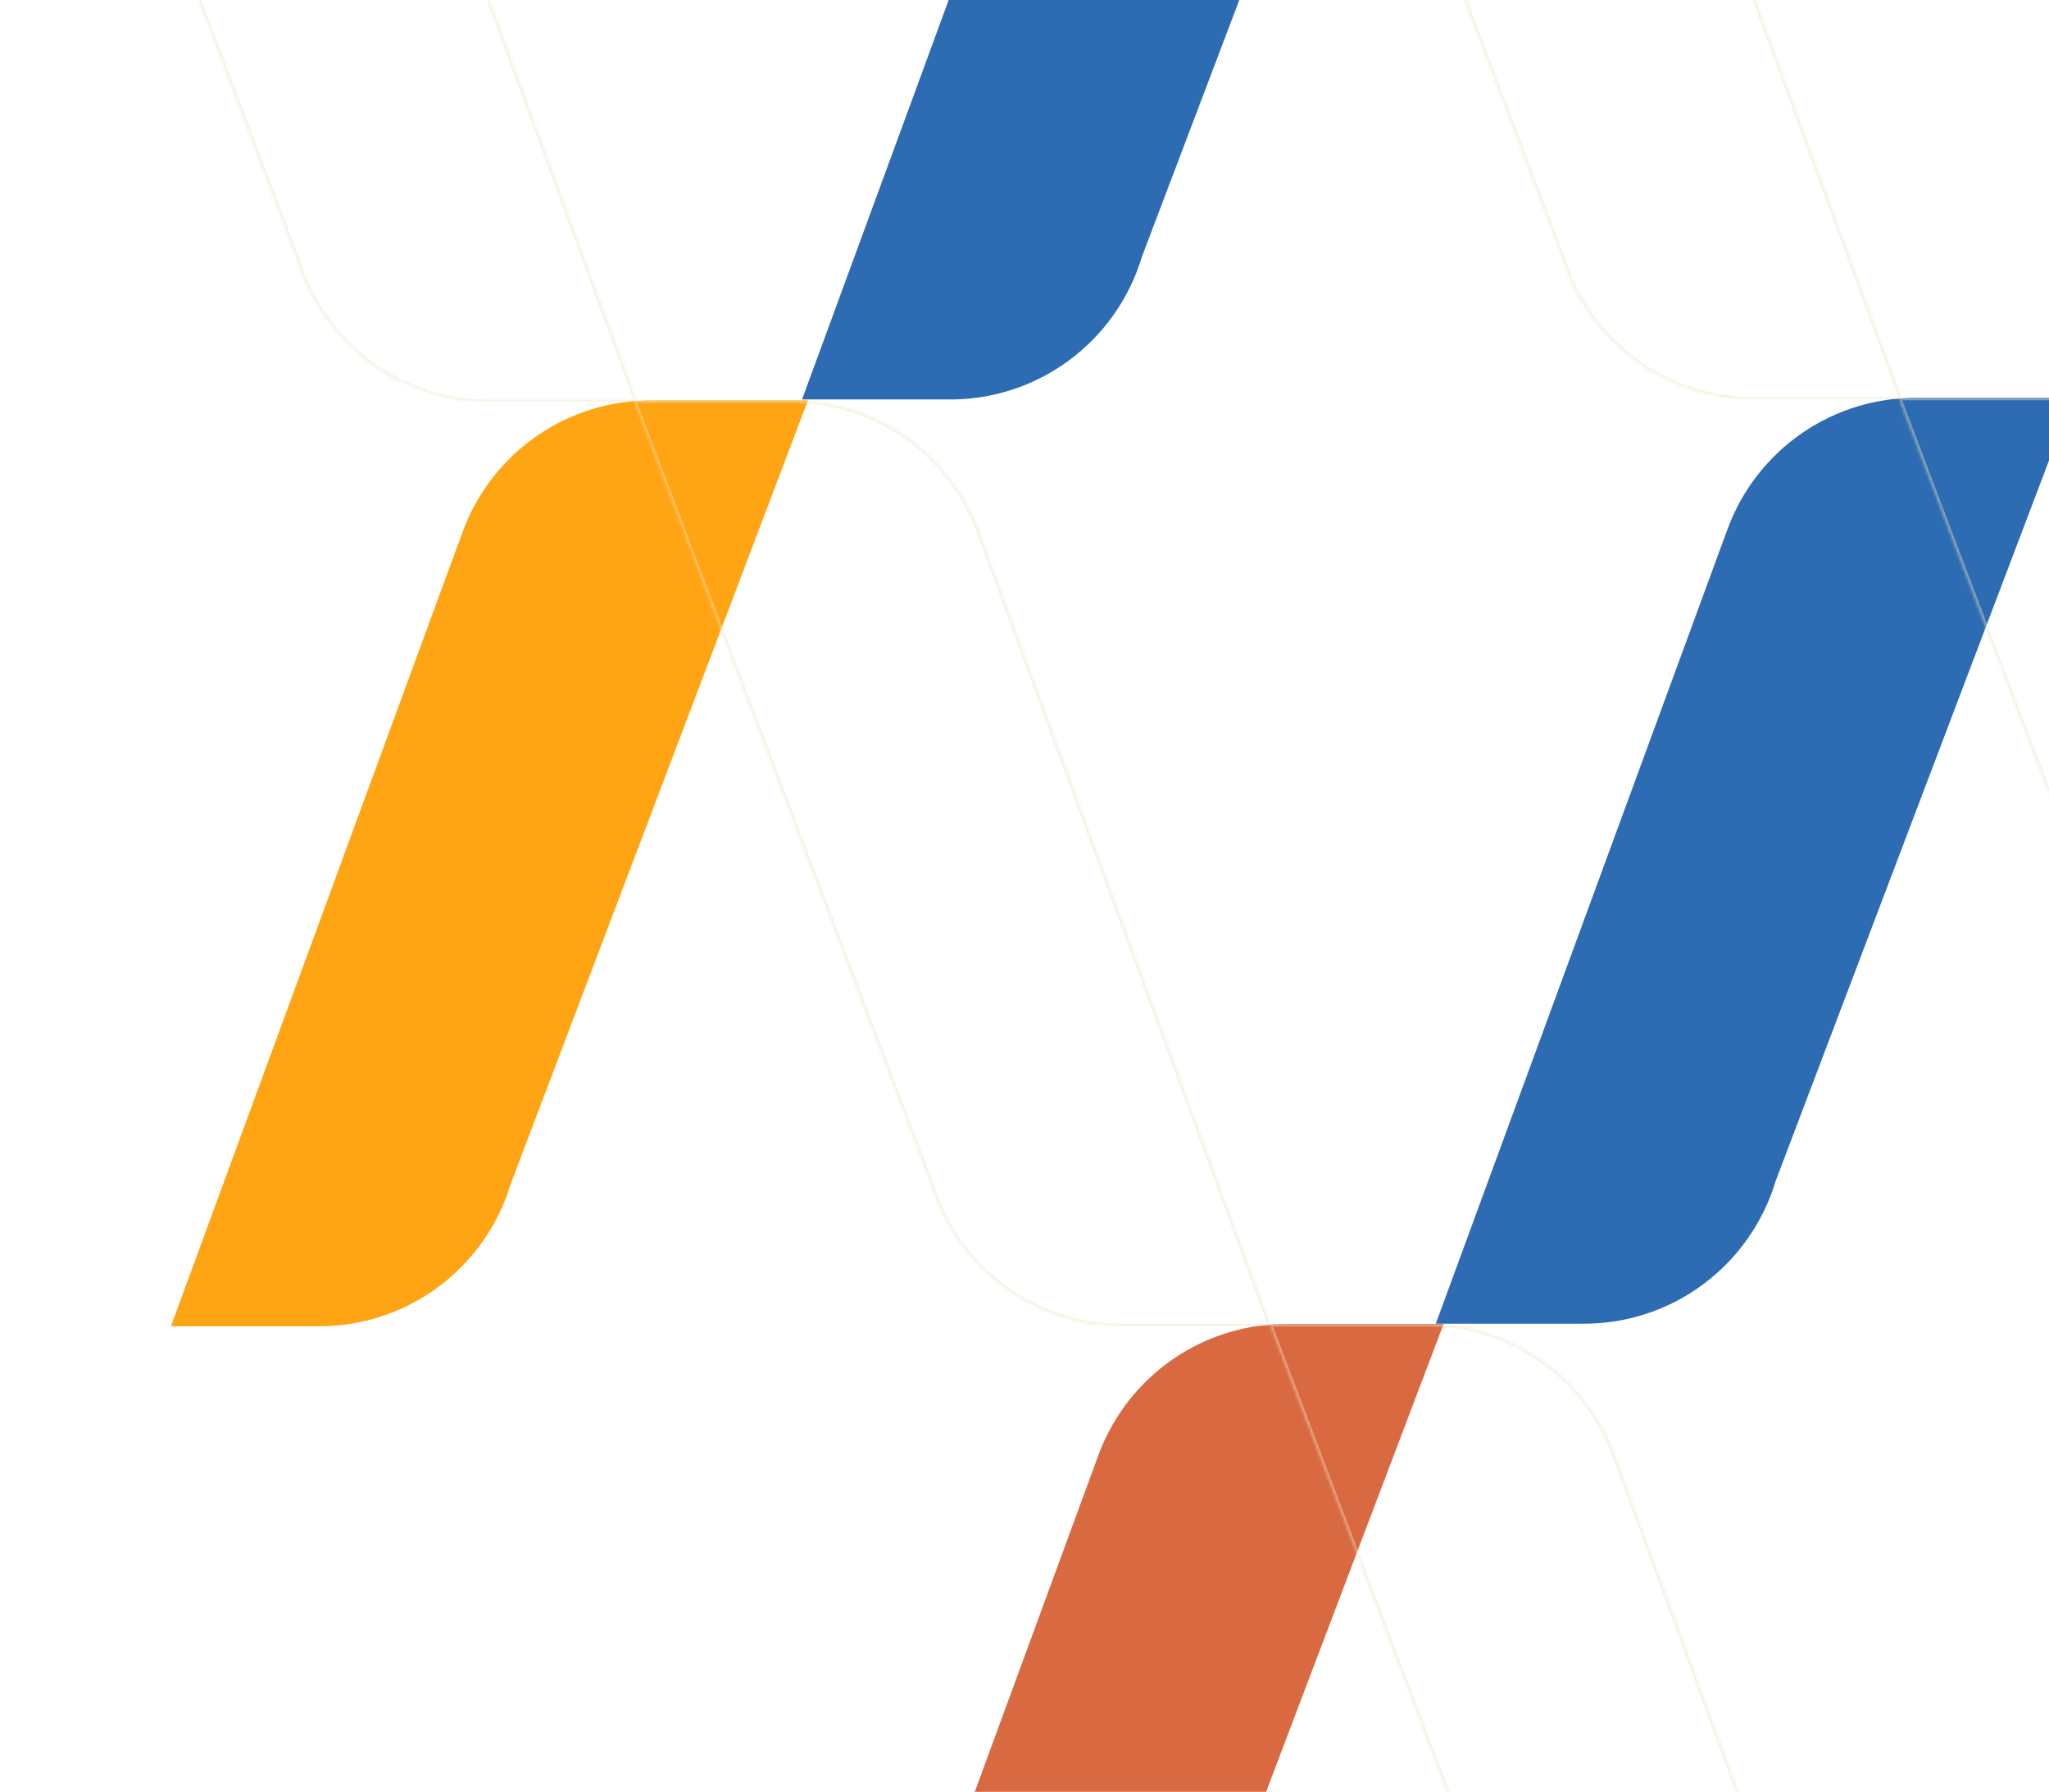 <svg width="732" height="640" viewBox="0 0 732 640" fill="none" xmlns="http://www.w3.org/2000/svg">
<g clip-path="url(#clip0_7455_62445)">
<path d="M458.909 -188L514.076 -188L407.957 91.658C403.477 106.591 394.263 119.651 381.714 128.858C369.164 138.066 353.963 142.918 338.416 142.679L286.521 142.679L390.782 -141.233C395.92 -155.127 405.224 -167.083 417.414 -175.458C429.605 -183.833 444.082 -188.214 458.857 -188" fill="#2D6CB2"/>
</g>
<g clip-path="url(#clip1_7455_62445)">
<path d="M685.322 142.109L740.49 142.109L634.371 421.767C629.89 436.7 620.676 449.76 608.127 458.968C595.577 468.175 580.376 473.027 564.829 472.788L512.935 472.788L617.195 188.877C622.333 174.983 631.637 163.026 643.827 154.651C656.018 146.277 670.495 141.895 685.27 142.109" fill="#2D6CB2"/>
</g>
<g clip-path="url(#clip2_7455_62445)">
<path d="M233.461 143.031L288.628 143.031L182.509 422.689C178.029 437.622 168.815 450.682 156.265 459.89C143.716 469.097 128.515 473.949 112.968 473.71L61.073 473.71L165.333 189.798C170.472 175.904 179.776 163.948 191.966 155.573C204.156 147.199 218.634 142.817 233.409 143.031" fill="#FFA412"/>
</g>
<g clip-path="url(#clip3_7455_62445)">
<path d="M460.557 472.895L515.724 472.895L409.605 752.552C405.124 767.485 395.911 780.546 383.361 789.753C370.811 798.96 355.611 803.812 340.063 803.574L288.169 803.574L392.429 519.662C397.567 505.768 406.871 493.811 419.062 485.437C431.252 477.062 445.73 472.68 460.504 472.895" fill="#D96941"/>
</g>
<g clip-path="url(#clip4_7455_62445)">
<mask id="path-5-inside-1_7455_62445" fill="white">
<path d="M507.028 -188L451.861 -188L557.98 91.658C562.46 106.591 571.674 119.651 584.224 128.858C596.773 138.066 611.974 142.918 627.521 142.679L679.416 142.679L575.156 -141.233C570.017 -155.127 560.713 -167.083 548.523 -175.458C536.333 -183.833 521.855 -188.214 507.08 -188"/>
</mask>
<path d="M451.861 -188L451.861 -188.852L450.626 -188.852L451.064 -187.698L451.861 -188ZM557.98 91.658L558.796 91.413L558.787 91.384L558.777 91.356L557.98 91.658ZM627.521 142.679L627.521 141.827L627.508 141.827L627.521 142.679ZM679.416 142.679L679.416 143.531L680.637 143.531L680.216 142.385L679.416 142.679ZM575.156 -141.233L575.956 -141.527L575.955 -141.528L575.156 -141.233ZM507.028 -188.852L451.861 -188.852L451.861 -187.148L507.028 -187.148L507.028 -188.852ZM451.064 -187.698L557.183 91.96L558.777 91.356L452.658 -188.302L451.064 -187.698ZM557.164 91.903C561.697 107.013 571.02 120.228 583.72 129.546L584.728 128.171C572.328 119.074 563.224 106.169 558.796 91.413L557.164 91.903ZM583.72 129.546C596.419 138.863 611.801 143.773 627.534 143.531L627.508 141.827C612.147 142.063 597.128 137.269 584.728 128.171L583.72 129.546ZM627.521 143.531L679.416 143.531L679.416 141.827L627.521 141.827L627.521 143.531ZM680.216 142.385L575.956 -141.527L574.356 -140.939L678.616 142.973L680.216 142.385ZM575.955 -141.528C570.756 -155.587 561.341 -167.686 549.006 -176.16L548.04 -174.756C560.085 -166.481 569.279 -154.666 574.356 -140.937L575.955 -141.528ZM549.006 -176.16C536.67 -184.635 522.019 -189.069 507.068 -188.852L507.093 -187.148C521.691 -187.359 535.996 -183.03 548.04 -174.756L549.006 -176.16Z" fill="#F2E2C4" fill-opacity="0.5" mask="url(#path-5-inside-1_7455_62445)"/>
</g>
<g clip-path="url(#clip5_7455_62445)">
<mask id="path-7-inside-2_7455_62445" fill="white">
<path d="M55.167 -187.078L-0 -187.078L106.119 92.58C110.599 107.513 119.813 120.573 132.363 129.78C144.912 138.988 160.113 143.84 175.66 143.601L227.555 143.601L123.295 -140.311C118.156 -154.205 108.852 -166.161 96.662 -174.536C84.472 -182.911 69.994 -187.292 55.219 -187.078"/>
</mask>
<path d="M-0 -187.078L-0 -187.93L-1.235 -187.93L-0.797 -186.776L-0 -187.078ZM106.119 92.58L106.935 92.335L106.926 92.306L106.916 92.277L106.119 92.58ZM175.66 143.601L175.66 142.749L175.647 142.749L175.66 143.601ZM227.555 143.601L227.555 144.453L228.776 144.453L228.355 143.307L227.555 143.601ZM123.295 -140.311L124.095 -140.605L124.094 -140.607L123.295 -140.311ZM55.167 -187.93L-0 -187.93L-0 -186.226L55.167 -186.226L55.167 -187.93ZM-0.797 -186.776L105.322 92.882L106.916 92.277L0.797 -187.381L-0.797 -186.776ZM105.302 92.825C109.836 107.935 119.159 121.15 131.858 130.467L132.867 129.093C120.467 119.996 111.363 107.091 106.935 92.335L105.302 92.825ZM131.858 130.467C144.558 139.785 159.94 144.695 175.673 144.453L175.647 142.749C160.286 142.985 145.267 138.191 132.867 129.093L131.858 130.467ZM175.66 144.453L227.555 144.453L227.555 142.749L175.66 142.749L175.66 144.453ZM228.355 143.307L124.095 -140.605L122.495 -140.017L226.755 143.895L228.355 143.307ZM124.094 -140.607C118.895 -154.665 109.48 -166.764 97.145 -175.239L96.179 -173.834C108.224 -165.559 117.418 -153.745 122.495 -140.015L124.094 -140.607ZM97.145 -175.239C84.809 -183.713 70.158 -188.147 55.207 -187.93L55.232 -186.226C69.83 -186.438 84.135 -182.108 96.179 -173.834L97.145 -175.239Z" fill="#F2E2C4" fill-opacity="0.5" mask="url(#path-7-inside-2_7455_62445)"/>
</g>
<g clip-path="url(#clip6_7455_62445)">
<mask id="path-9-inside-3_7455_62445" fill="white">
<path d="M733.442 142.109L678.275 142.109L784.394 421.767C788.875 436.7 798.088 449.76 810.638 458.968C823.187 468.175 838.388 473.027 853.936 472.788L905.83 472.788L801.57 188.877C796.432 174.982 787.128 163.026 774.937 154.651C762.747 146.277 748.269 141.895 733.495 142.109"/>
</mask>
<path d="M678.275 142.109L678.275 141.257L677.04 141.257L677.478 142.412L678.275 142.109ZM784.394 421.767L785.21 421.522L785.202 421.493L785.191 421.465L784.394 421.767ZM853.936 472.788L853.936 471.936L853.923 471.936L853.936 472.788ZM905.83 472.788L905.83 473.641L907.051 473.641L906.63 472.495L905.83 472.788ZM801.57 188.877L802.37 188.583L802.369 188.581L801.57 188.877ZM733.442 141.257L678.275 141.257L678.275 142.962L733.442 142.962L733.442 141.257ZM677.478 142.412L783.597 422.07L785.191 421.465L679.072 141.807L677.478 142.412ZM783.578 422.012C788.112 437.122 797.435 450.338 810.134 459.655L811.142 458.281C798.742 449.183 789.638 436.278 785.21 421.522L783.578 422.012ZM810.134 459.655C822.833 468.972 838.215 473.882 853.949 473.641L853.923 471.936C838.561 472.172 823.542 467.378 811.142 458.281L810.134 459.655ZM853.936 473.641L905.83 473.641L905.83 471.936L853.936 471.936L853.936 473.641ZM906.63 472.495L802.37 188.583L800.77 189.17L905.03 473.082L906.63 472.495ZM802.369 188.581C797.17 174.522 787.755 162.423 775.42 153.949L774.455 155.354C786.5 163.629 795.693 175.443 800.771 189.172L802.369 188.581ZM775.42 153.949C763.084 145.474 748.433 141.04 733.482 141.257L733.507 142.961C748.105 142.75 762.41 147.079 774.455 155.354L775.42 153.949Z" fill="#F2E2C4" fill-opacity="0.5" mask="url(#path-9-inside-3_7455_62445)"/>
</g>
<g clip-path="url(#clip7_7455_62445)">
<mask id="path-11-inside-4_7455_62445" fill="white">
<path d="M281.581 143.031L226.414 143.031L332.533 422.689C337.013 437.622 346.227 450.682 358.777 459.89C371.326 469.097 386.527 473.949 402.074 473.71L453.969 473.71L349.709 189.798C344.57 175.904 335.266 163.948 323.076 155.573C310.886 147.199 296.408 142.817 281.633 143.031"/>
</mask>
<path d="M226.414 143.031L226.414 142.179L225.179 142.179L225.617 143.334L226.414 143.031ZM332.533 422.689L333.349 422.444L333.34 422.415L333.33 422.387L332.533 422.689ZM402.074 473.71L402.074 472.858L402.061 472.858L402.074 473.71ZM453.969 473.71L453.969 474.563L455.19 474.563L454.769 473.417L453.969 473.71ZM349.709 189.798L350.509 189.505L350.508 189.503L349.709 189.798ZM281.581 142.179L226.414 142.179L226.414 143.883L281.581 143.883L281.581 142.179ZM225.617 143.334L331.736 422.992L333.33 422.387L227.211 142.729L225.617 143.334ZM331.717 422.934C336.25 438.044 345.573 451.26 358.273 460.577L359.281 459.202C346.881 450.105 337.777 437.2 333.349 422.444L331.717 422.934ZM358.273 460.577C370.972 469.894 386.354 474.804 402.087 474.562L402.061 472.858C386.7 473.094 371.681 468.3 359.281 459.202L358.273 460.577ZM402.074 474.563L453.969 474.563L453.969 472.858L402.074 472.858L402.074 474.563ZM454.769 473.417L350.509 189.505L348.909 190.092L453.169 474.004L454.769 473.417ZM350.508 189.503C345.309 175.444 335.894 163.345 323.559 154.871L322.593 156.276C334.638 164.551 343.832 176.365 348.909 190.094L350.508 189.503ZM323.559 154.871C311.223 146.396 296.572 141.962 281.621 142.179L281.646 143.883C296.244 143.672 310.549 148.001 322.593 156.276L323.559 154.871Z" fill="#F2E2C4" fill-opacity="0.5" mask="url(#path-11-inside-4_7455_62445)"/>
</g>
<g clip-path="url(#clip8_7455_62445)">
<mask id="path-13-inside-5_7455_62445" fill="white">
<path d="M508.676 472.894L453.509 472.894L559.628 752.552C564.108 767.485 573.322 780.546 585.871 789.753C598.421 798.96 613.622 803.812 629.169 803.574L681.063 803.574L576.804 519.662C571.665 505.768 562.361 493.811 550.171 485.437C537.98 477.062 523.503 472.68 508.728 472.894"/>
</mask>
<path d="M453.509 472.894L453.509 472.042L452.274 472.042L452.712 473.197L453.509 472.894ZM559.628 752.552L560.444 752.308L560.435 752.278L560.424 752.25L559.628 752.552ZM629.169 803.574L629.169 802.721L629.156 802.721L629.169 803.574ZM681.063 803.574L681.063 804.426L682.284 804.426L681.864 803.28L681.063 803.574ZM576.804 519.662L577.604 519.368L577.603 519.366L576.804 519.662ZM508.676 472.042L453.509 472.042L453.509 473.747L508.676 473.747L508.676 472.042ZM452.712 473.197L558.831 752.855L560.424 752.25L454.305 472.592L452.712 473.197ZM558.811 752.797C563.345 767.907 572.668 781.123 585.367 790.44L586.376 789.066C573.976 779.968 564.871 767.063 560.444 752.308L558.811 752.797ZM585.367 790.44C598.066 799.757 613.449 804.667 629.182 804.426L629.156 802.721C613.795 802.957 598.775 798.163 586.376 789.066L585.367 790.44ZM629.169 804.426L681.063 804.426L681.063 802.721L629.169 802.721L629.169 804.426ZM681.864 803.28L577.604 519.368L576.003 519.956L680.263 803.867L681.864 803.28ZM577.603 519.366C572.404 505.307 562.989 493.209 550.653 484.734L549.688 486.139C561.733 494.414 570.927 506.228 576.004 519.957L577.603 519.366ZM550.653 484.734C538.318 476.26 523.667 471.826 508.716 472.042L508.741 473.747C523.338 473.535 537.643 477.864 549.688 486.139L550.653 484.734Z" fill="#F2E2C4" fill-opacity="0.5" mask="url(#path-13-inside-5_7455_62445)"/>
</g>
<defs>
<clipPath id="clip0_7455_62445">
<rect width="227.555" height="330.679" fill="white" transform="matrix(1 1.74846e-07 1.74846e-07 -1 286.521 142.68)"/>
</clipPath>
<clipPath id="clip1_7455_62445">
<rect width="227.555" height="330.679" fill="white" transform="matrix(1 1.74846e-07 1.74846e-07 -1 512.935 472.787)"/>
</clipPath>
<clipPath id="clip2_7455_62445">
<rect width="227.555" height="330.679" fill="white" transform="matrix(1 1.74846e-07 1.74846e-07 -1 61.073 473.711)"/>
</clipPath>
<clipPath id="clip3_7455_62445">
<rect width="227.555" height="330.679" fill="white" transform="matrix(1 1.74846e-07 1.74846e-07 -1 288.169 803.574)"/>
</clipPath>
<clipPath id="clip4_7455_62445">
<rect width="227.555" height="330.679" fill="white" transform="translate(679.416 142.68) rotate(-180)"/>
</clipPath>
<clipPath id="clip5_7455_62445">
<rect width="227.555" height="330.679" fill="white" transform="translate(227.555 143.602) rotate(-180)"/>
</clipPath>
<clipPath id="clip6_7455_62445">
<rect width="227.555" height="330.679" fill="white" transform="translate(905.83 472.787) rotate(-180)"/>
</clipPath>
<clipPath id="clip7_7455_62445">
<rect width="227.555" height="330.679" fill="white" transform="translate(453.969 473.711) rotate(-180)"/>
</clipPath>
<clipPath id="clip8_7455_62445">
<rect width="227.555" height="330.679" fill="white" transform="translate(681.063 803.574) rotate(-180)"/>
</clipPath>
</defs>
</svg>
